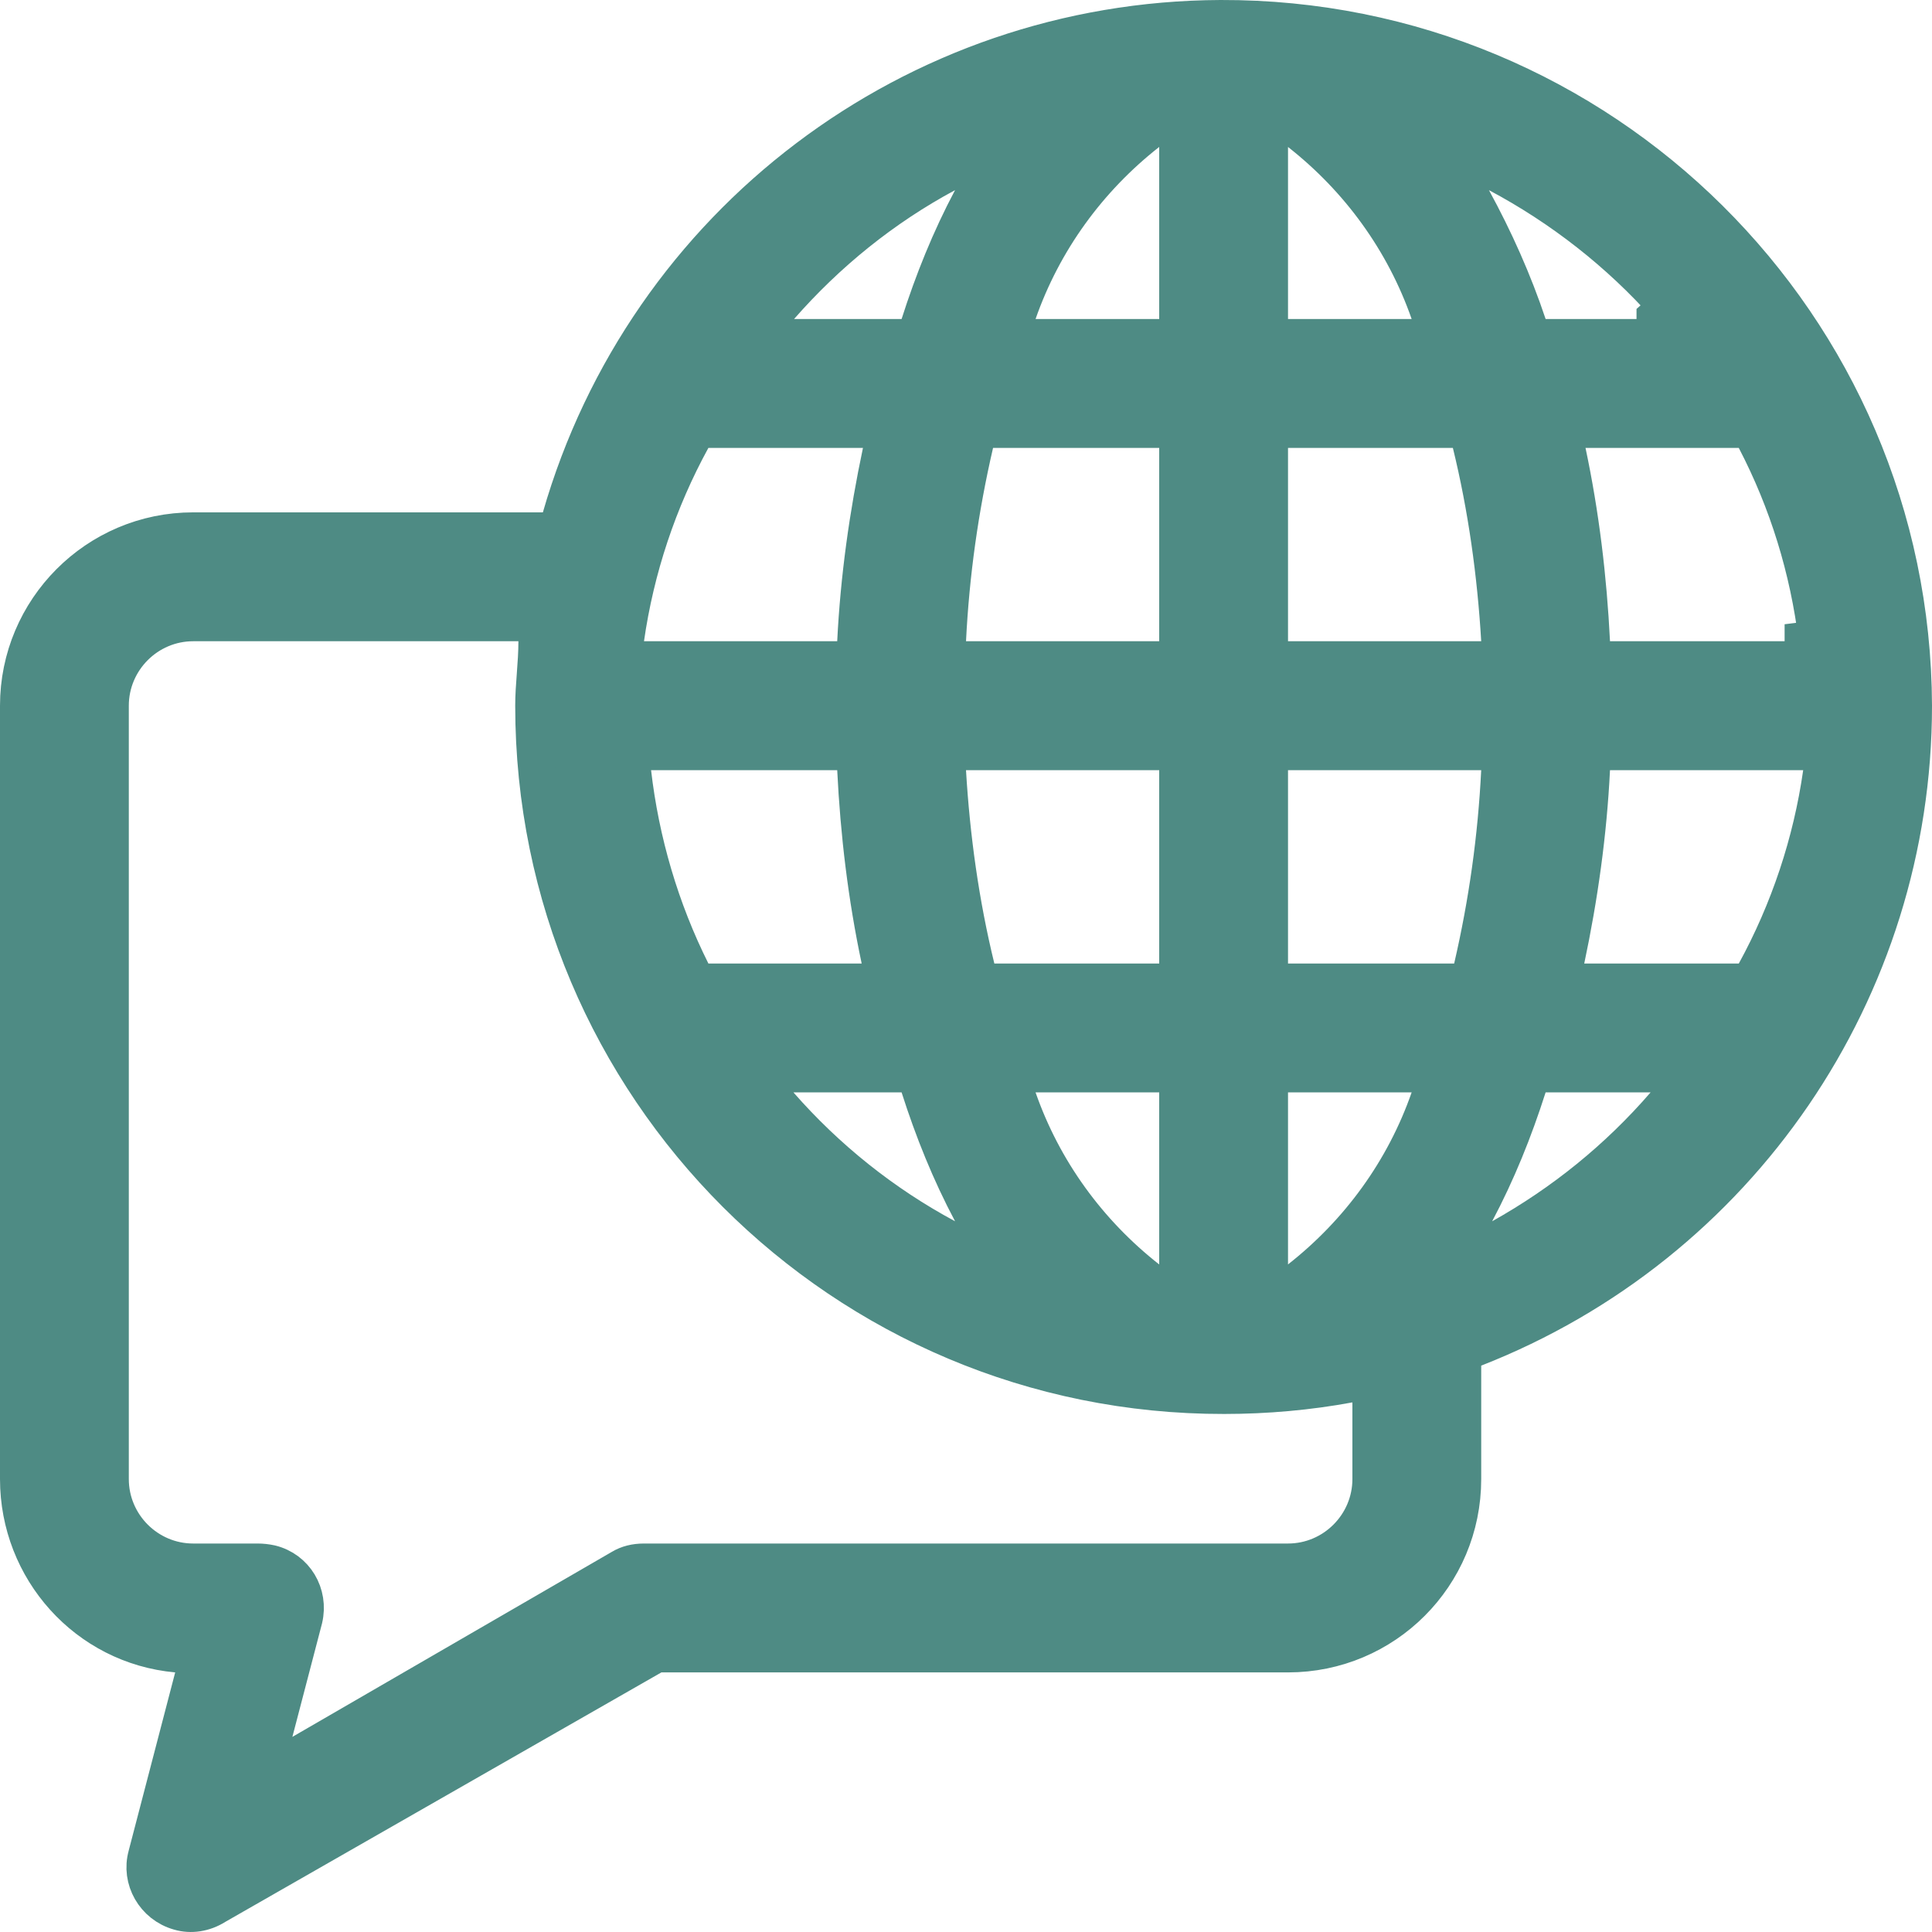<?xml version="1.0" encoding="UTF-8"?>
<svg xmlns="http://www.w3.org/2000/svg" width="52" height="52" viewBox="0 0 52 52" fill="none">
  <path d="M14.612 14.29H14.989L15.092 13.928C17.371 6.006 24.595 0.534 32.849 0.5C43.111 0.466 51.466 8.743 51.5 18.995C51.5 26.646 46.808 33.504 39.684 36.291L39.367 36.415V36.757V39.809C39.367 42.413 37.267 44.513 34.667 44.513H17.801H17.668L17.553 44.579L5.818 51.292L5.81 51.297L5.802 51.302C5.495 51.494 5.139 51.549 4.822 51.455L4.822 51.455L4.816 51.453C4.154 51.266 3.766 50.581 3.948 49.937L3.948 49.937L3.95 49.927L5.199 45.139L5.347 44.568L4.76 44.515C2.336 44.296 0.5 42.245 0.5 39.809V18.994C0.5 16.407 2.6 14.29 5.2 14.29H14.612ZM34.167 34.033V35.061L34.975 34.426C36.574 33.172 37.793 31.498 38.467 29.566L38.699 28.902H37.995H34.667H34.167V29.402V34.033ZM25.469 33.311L26.919 34.09L26.147 32.636C25.574 31.557 25.117 30.423 24.743 29.25L24.632 28.902H24.267H21.355H20.252L20.979 29.731C22.248 31.181 23.768 32.398 25.469 33.311ZM19.067 11.556H18.77L18.628 11.815C17.715 13.481 17.107 15.308 16.838 17.189L16.757 17.759H17.333H22.533H23.009L23.033 17.284C23.118 15.562 23.357 13.854 23.716 12.159L23.844 11.556H23.227H19.067ZM42.834 17.284L42.858 17.759H43.333H47.97H48.412H48.533V17.259V17.244L48.908 17.198C48.676 15.319 48.121 13.509 47.243 11.825L47.103 11.556H46.8H42.675H42.058L42.185 12.159C42.543 13.848 42.748 15.555 42.834 17.284ZM39.867 17.759H40.397L40.366 17.23C40.26 15.452 40.014 13.67 39.59 11.937L39.496 11.556H39.104H34.667H34.167V12.056V17.259V17.759H34.667H39.867ZM31.2 17.759H31.7V17.259V12.056V11.556H31.2H26.728H26.331L26.241 11.943C25.836 13.689 25.589 15.453 25.501 17.235L25.475 17.759H26H31.2ZM31.7 20.729V20.229H31.2H26H25.469L25.501 20.758C25.606 22.536 25.853 24.318 26.277 26.051L26.37 26.433H26.763H31.2H31.7V25.933V20.729ZM23.033 20.704L23.009 20.229H22.533H17.524H16.963L17.027 20.786C17.242 22.647 17.778 24.473 18.619 26.156L18.758 26.433H19.067H23.192H23.809L23.681 25.829C23.323 24.141 23.118 22.433 23.033 20.704ZM31.7 29.402V28.902H31.2H27.872H27.168L27.4 29.566C28.074 31.498 29.293 33.172 30.891 34.426L31.7 35.061V34.033V29.402ZM34.167 25.933V26.433H34.667H39.139H39.536L39.626 26.046C40.031 24.299 40.278 22.535 40.366 20.753L40.392 20.229H39.867H34.667H34.167V20.729V25.933ZM43.333 20.229H42.858L42.834 20.704C42.749 22.426 42.51 24.134 42.151 25.829L42.023 26.433H42.64H46.8H47.096L47.239 26.173C48.151 24.507 48.76 22.68 49.028 20.799L49.11 20.229H48.533H43.333ZM41.126 8.744L41.239 9.086H41.6H44.27H44.495H44.547V8.586V8.54L44.868 8.254C43.58 6.804 42.025 5.588 40.309 4.676L38.835 3.892L39.636 5.357C40.23 6.444 40.737 7.579 41.126 8.744ZM37.995 9.086H38.699L38.467 8.422C37.793 6.49 36.574 4.816 34.975 3.562L34.167 2.927V3.955V8.586V9.086H34.667H37.995ZM31.7 3.955V2.927L30.891 3.562C29.293 4.816 28.074 6.49 27.4 8.422L27.168 9.086H27.872H31.2H31.7V8.586V3.955ZM26.147 5.352L26.919 3.898L25.469 4.677C23.767 5.591 22.264 6.809 20.996 8.257L20.269 9.086H21.372H24.267H24.632L24.743 8.738C25.117 7.565 25.574 6.431 26.147 5.352ZM16.717 42.202L16.717 42.202L16.724 42.198C16.894 42.096 17.096 42.044 17.333 42.044H34.667C35.897 42.044 36.9 41.039 36.9 39.809V37.745V37.144L36.309 37.254C35.213 37.456 34.082 37.557 32.951 37.557H32.95C22.688 37.574 14.367 29.264 14.367 18.994C14.367 18.721 14.387 18.449 14.409 18.158L14.41 18.143C14.431 17.863 14.453 17.562 14.453 17.259V16.759H13.953H5.2C3.97 16.759 2.967 17.764 2.967 18.994V39.809C2.967 41.039 3.97 42.044 5.2 42.044H6.933C7.051 42.044 7.169 42.057 7.288 42.083C7.944 42.243 8.341 42.9 8.182 43.574L7.386 46.621L7.083 47.781L8.12 47.181L16.717 42.202ZM39.72 32.636L38.923 34.137L40.406 33.307C42.067 32.378 43.551 31.179 44.804 29.729L45.518 28.902H44.425H41.6H41.234L41.124 29.25C40.75 30.423 40.293 31.557 39.72 32.636Z" fill="#4E8B84" stroke="#4E8B84"></path>
</svg>
